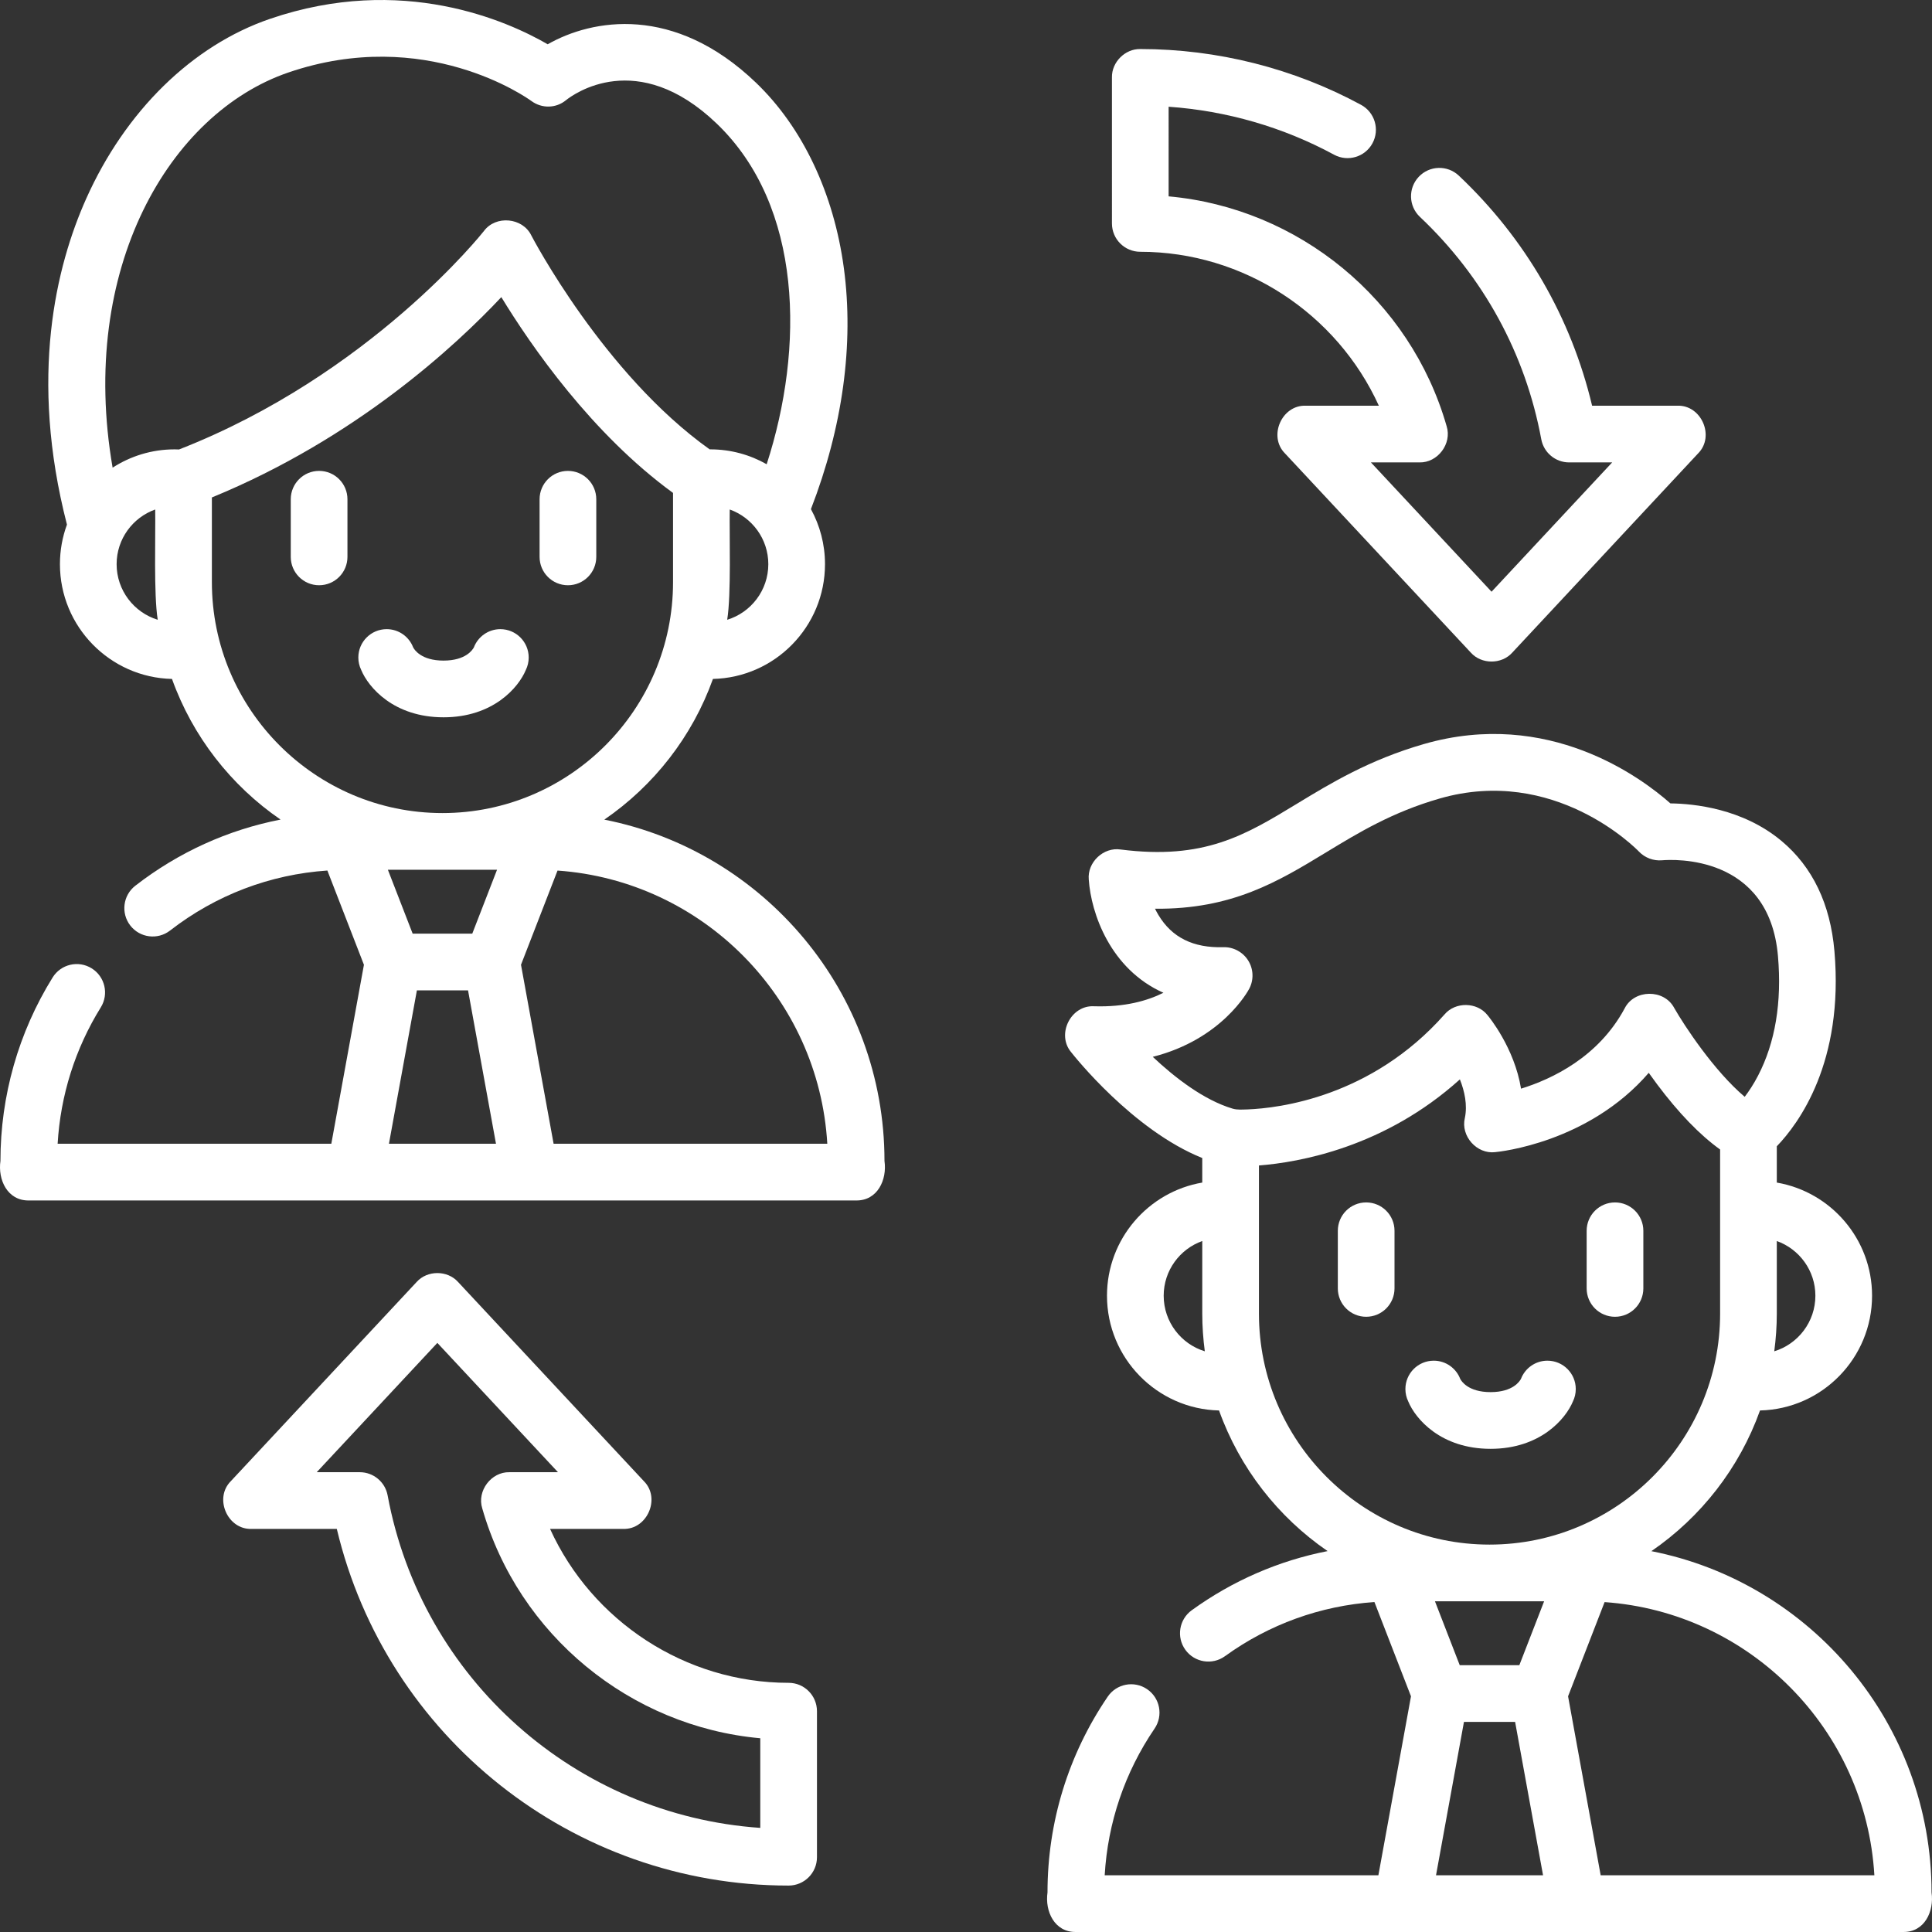 <?xml version="1.0" encoding="UTF-8"?> <svg xmlns="http://www.w3.org/2000/svg" id="Layer_1" viewBox="0 0 512 512" fill="white"><rect x="0" y="0" width="512" height="512" fill="#333333" stroke="none"/><g><path d="m511.882 501.522c0-44.732-31.982-82.12-74.249-90.45 13.141-9.007 23.326-22.027 28.789-37.283 16.436-.373 29.695-13.866 29.695-30.411 0-15.022-10.931-27.528-25.246-29.983v-9.616c5.823-6.042 17.812-22.278 15.274-51.697-1.082-12.525-5.804-22.36-14.037-29.233-10.301-8.599-23.239-9.874-29.43-9.94-7.761-6.872-32.395-25.218-65.319-15.733-14.476 4.17-24.685 10.373-33.693 15.846-13.718 8.336-24.552 14.92-46.691 12.105-4.536-.694-8.866 3.391-8.44 7.964.605 8.909 5.689 23.723 19.785 30.005-4.298 2.151-10.275 3.817-18.33 3.577-6.184-.397-10.095 7.407-6.143 12.141.698.893 16.323 20.671 34.764 28.073v6.507c-14.315 2.456-25.246 14.962-25.246 29.983 0 16.545 13.259 30.038 29.695 30.411 5.46 15.248 15.638 28.262 28.768 37.268-12.927 2.532-25.148 7.827-36.002 15.674-3.362 2.43-4.118 7.128-1.689 10.491 2.43 3.364 7.128 4.119 10.487 1.689 11.698-8.457 25.299-13.362 39.616-14.352l9.687 24.982-8.641 47.43h-72.532c.809-13.952 5.338-27.308 13.22-38.88 2.336-3.429 1.451-8.104-1.977-10.441-3.43-2.337-8.101-1.451-10.436 1.978-10.442 15.329-15.961 33.273-15.961 51.893-.72 5 1.851 10.546 7.511 10.478h219.258c5.664.069 8.232-5.477 7.513-10.476zm-30.787-158.145c0 6.933-4.598 12.807-10.897 14.731.429-3.27.674-6.597.674-9.982v-19.243c5.947 2.128 10.223 7.813 10.223 14.494zm-172.706 0c0-6.681 4.276-12.366 10.223-14.493v19.243c0 3.385.245 6.712.673 9.981-6.298-1.924-10.896-7.797-10.896-14.731zm18.264-49.577c-7.682-2.293-15.365-8.277-21.157-13.727 18.272-4.62 25.212-17.375 25.565-18.048 1.244-2.364 1.139-5.211-.275-7.477-1.413-2.267-3.972-3.622-6.593-3.533-7.984.228-13.616-2.558-17.204-8.541-.329-.549-.627-1.102-.898-1.652 20.431.193 32.587-7.185 45.374-14.956 8.605-5.229 17.502-10.635 30.051-14.249 30.352-8.742 51.942 13.149 52.827 14.066 1.571 1.651 3.845 2.496 6.11 2.303 2.903-.246 28.395-1.624 30.725 25.388 1.057 12.247-.717 22.905-5.272 31.678-1.195 2.301-2.435 4.165-3.542 5.614-8.14-6.886-15.98-18.822-18.693-23.566-2.676-5.049-10.591-4.962-13.14.164-6.931 12.892-19.251 18.705-27.442 21.244-1.759-10.845-8.526-19.06-8.902-19.508-2.781-3.487-8.513-3.561-11.382-.155-19.423 21.953-43.958 24.832-52.146 25.16-1.352.019-2.695.179-4.006-.205zm6.981 54.327v-39.265c10.679-.832 33.28-4.798 53.253-22.816 1.247 3.145 2.041 6.804 1.313 10.242-1.148 4.774 3.169 9.625 8.037 9.04 1.147-.106 24.734-2.506 40.701-21.018.689.973 1.423 1.986 2.2 3.022 5.707 7.618 11.311 13.417 16.71 17.299v43.495c0 33.75-27.412 61.208-61.107 61.208s-61.107-27.457-61.107-61.207zm69.009 93.16h-15.801l-6.562-16.924h28.926zm-14.677 15.028h13.553l7.406 40.656h-28.366zm36.23 40.656-8.641-47.431 9.681-24.966c38.461 2.688 69.238 33.758 71.492 72.397z"></path><path d="m362.049 318.654c-4.149 0-7.511 3.364-7.511 7.514v15.277c0 4.15 3.362 7.514 7.511 7.514s7.511-3.364 7.511-7.514v-15.277c0-4.15-3.362-7.514-7.511-7.514z"></path><path d="m427.992 348.96c4.149 0 7.511-3.364 7.511-7.514v-15.277c0-4.15-3.362-7.514-7.511-7.514s-7.511 3.364-7.511 7.514v15.277c0 4.149 3.362 7.514 7.511 7.514z"></path><path d="m416.85 371.374c.477-.987.744-2.094.744-3.265 0-4.15-3.363-7.514-7.511-7.514-3.198 0-5.927 2-7.011 4.817-.3.587-2.1 3.514-8.051 3.514s-7.751-2.927-8.051-3.514c-1.084-2.817-3.814-4.817-7.012-4.817-4.148 0-7.511 3.364-7.511 7.514 0 1.17.267 2.277.744 3.265 1.921 4.672 8.676 12.58 21.829 12.58s19.909-7.908 21.83-12.58z"></path><path d="m160.149 217.209c13.141-9.008 23.326-22.027 28.789-37.283 16.437-.372 29.696-13.866 29.696-30.411 0-5.284-1.354-10.256-3.73-14.59 8.419-21.735 11.44-43.748 8.724-63.897-2.672-19.824-10.935-37.261-23.268-49.098-21.721-20.849-43.46-16.892-55.215-10.196-10.632-6.148-38.558-18.735-73.609-6.732-20.566 7.042-38.32 24.421-48.707 47.681-7.963 17.832-15.181 47.161-5.085 86.344-1.203 3.271-1.861 6.803-1.861 10.487 0 16.545 13.259 30.038 29.695 30.411 5.461 15.25 15.64 28.265 28.772 37.272-13.942 2.721-27.021 8.638-38.489 17.529-3.278 2.542-3.877 7.262-1.335 10.542 2.542 3.282 7.26 3.878 10.538 1.337 12.155-9.425 26.475-14.861 41.694-15.906l9.686 24.978-8.642 47.431h-72.53c.75-12.828 4.665-25.237 11.437-36.142 2.189-3.525 1.107-8.158-2.417-10.348-3.524-2.189-8.155-1.109-10.345 2.418-9.049 14.572-13.831 31.385-13.831 48.622-.72 5 1.851 10.546 7.511 10.478h219.258c5.662.067 8.23-5.478 7.511-10.478.003-44.732-31.98-82.119-74.247-90.449zm32.565-52.963c1.087-6.573.561-22.37.674-29.225 5.948 2.127 10.224 7.812 10.224 14.494-.001 6.933-4.598 12.807-10.898 14.731zm-161.808-14.732c0-6.681 4.276-12.366 10.223-14.493.115 6.945-.415 22.568.674 29.225-6.3-1.925-10.897-7.798-10.897-14.732zm15.368-30.428c-6.05 0-11.688 1.787-16.43 4.85-9.117-52.762 15.099-93.946 46.557-104.717 36.36-12.449 63.297 6.726 64.403 7.532 2.778 2.056 6.551 1.991 9.211-.214 1.867-1.494 18.852-14.008 39.944 6.237 22.813 21.897 23.221 59.404 13.219 90.256-4.414-2.506-9.509-3.944-14.935-3.944-.057 0-.114.004-.171.004-28.093-19.996-47.057-56.288-47.248-56.657-2.292-4.793-9.453-5.471-12.595-1.186-.299.383-30.231 38.136-80.79 57.869-.389-.015-.778-.03-1.165-.03zm9.877 35.178v-22.433c38.267-15.702 64.727-40.323 76.705-53.088 7.877 12.905 23.943 36.186 45.508 51.888v23.633c0 33.75-27.412 61.208-61.107 61.208s-61.106-27.458-61.106-61.208zm46.924 148.844 7.407-40.655h13.553l7.407 40.655zm22.083-55.684h-15.801l-6.563-16.924h28.926zm21.554 55.684-8.642-47.431 9.681-24.966c38.461 2.688 69.238 33.758 71.492 72.397z"></path><path d="m84.566 124.791c-4.149 0-7.511 3.364-7.511 7.514v15.277c0 4.15 3.363 7.514 7.511 7.514 4.149 0 7.511-3.364 7.511-7.514v-15.277c0-4.15-3.363-7.514-7.511-7.514z"></path><path d="m150.508 155.097c4.149 0 7.511-3.364 7.511-7.514v-15.277c0-4.15-3.363-7.514-7.511-7.514-4.149 0-7.511 3.364-7.511 7.514v15.277c0 4.149 3.362 7.514 7.511 7.514z"></path><path d="m139.366 177.512c.477-.987.744-2.094.744-3.265 0-4.15-3.363-7.514-7.511-7.514-3.198 0-5.927 2-7.011 4.817-.3.587-2.1 3.514-8.051 3.514s-7.751-2.927-8.051-3.514c-1.084-2.817-3.814-4.817-7.011-4.817-4.148 0-7.511 3.364-7.511 7.514 0 1.17.267 2.277.744 3.265 1.921 4.671 8.676 12.58 21.83 12.58s19.907-7.909 21.828-12.58z"></path><path d="m208.992 445.966c-27.378 0-52.096-16.347-63.221-40.79h19.383c6.37.212 9.992-8.128 5.492-12.641l-49.252-52.794c-2.82-3.155-8.163-3.155-10.983 0l-49.251 52.794c-4.5 4.515-.878 12.853 5.492 12.641h22.605c13.13 55.134 62.516 94.52 119.736 94.52 4.149 0 7.511-3.364 7.511-7.514v-38.702c-.001-4.15-3.364-7.514-7.512-7.514zm-7.512 38.443c-48.821-3.372-89.724-39.387-98.755-88.117-.659-3.561-3.764-6.144-7.385-6.144h-11.406l31.968-34.267 31.968 34.267h-12.848c-4.84-.128-8.676 4.961-7.222 9.581 9.623 33.644 39.313 57.824 73.681 60.927v23.753z"></path><path d="m302.187 66.725c27.378 0 52.095 16.347 63.22 40.79h-19.383c-6.37-.212-9.992 8.128-5.492 12.641l49.252 52.794c2.82 3.155 8.163 3.155 10.983 0l49.251-52.794c4.5-4.515.878-12.853-5.492-12.641h-22.604c-5.552-23.345-17.682-44.319-35.321-60.97-3.017-2.848-7.771-2.71-10.618.309-2.847 3.018-2.709 7.774.309 10.622 16.84 15.896 27.961 36.271 32.159 58.923.659 3.561 3.764 6.144 7.385 6.144h11.407l-31.968 34.267-31.968-34.267h12.848c4.84.128 8.676-4.962 7.222-9.581-9.623-33.644-39.313-57.824-73.681-60.927l.001-23.75c15.349 1.071 30.369 5.411 43.839 12.712 3.649 1.975 8.206.62 10.182-3.028 1.976-3.649.621-8.209-3.027-10.186-17.851-9.674-38.082-14.788-58.506-14.788-4.035-.08-7.591 3.478-7.511 7.514l.001 38.702c.001 4.15 3.364 7.514 7.512 7.514z"></path></g></svg> 